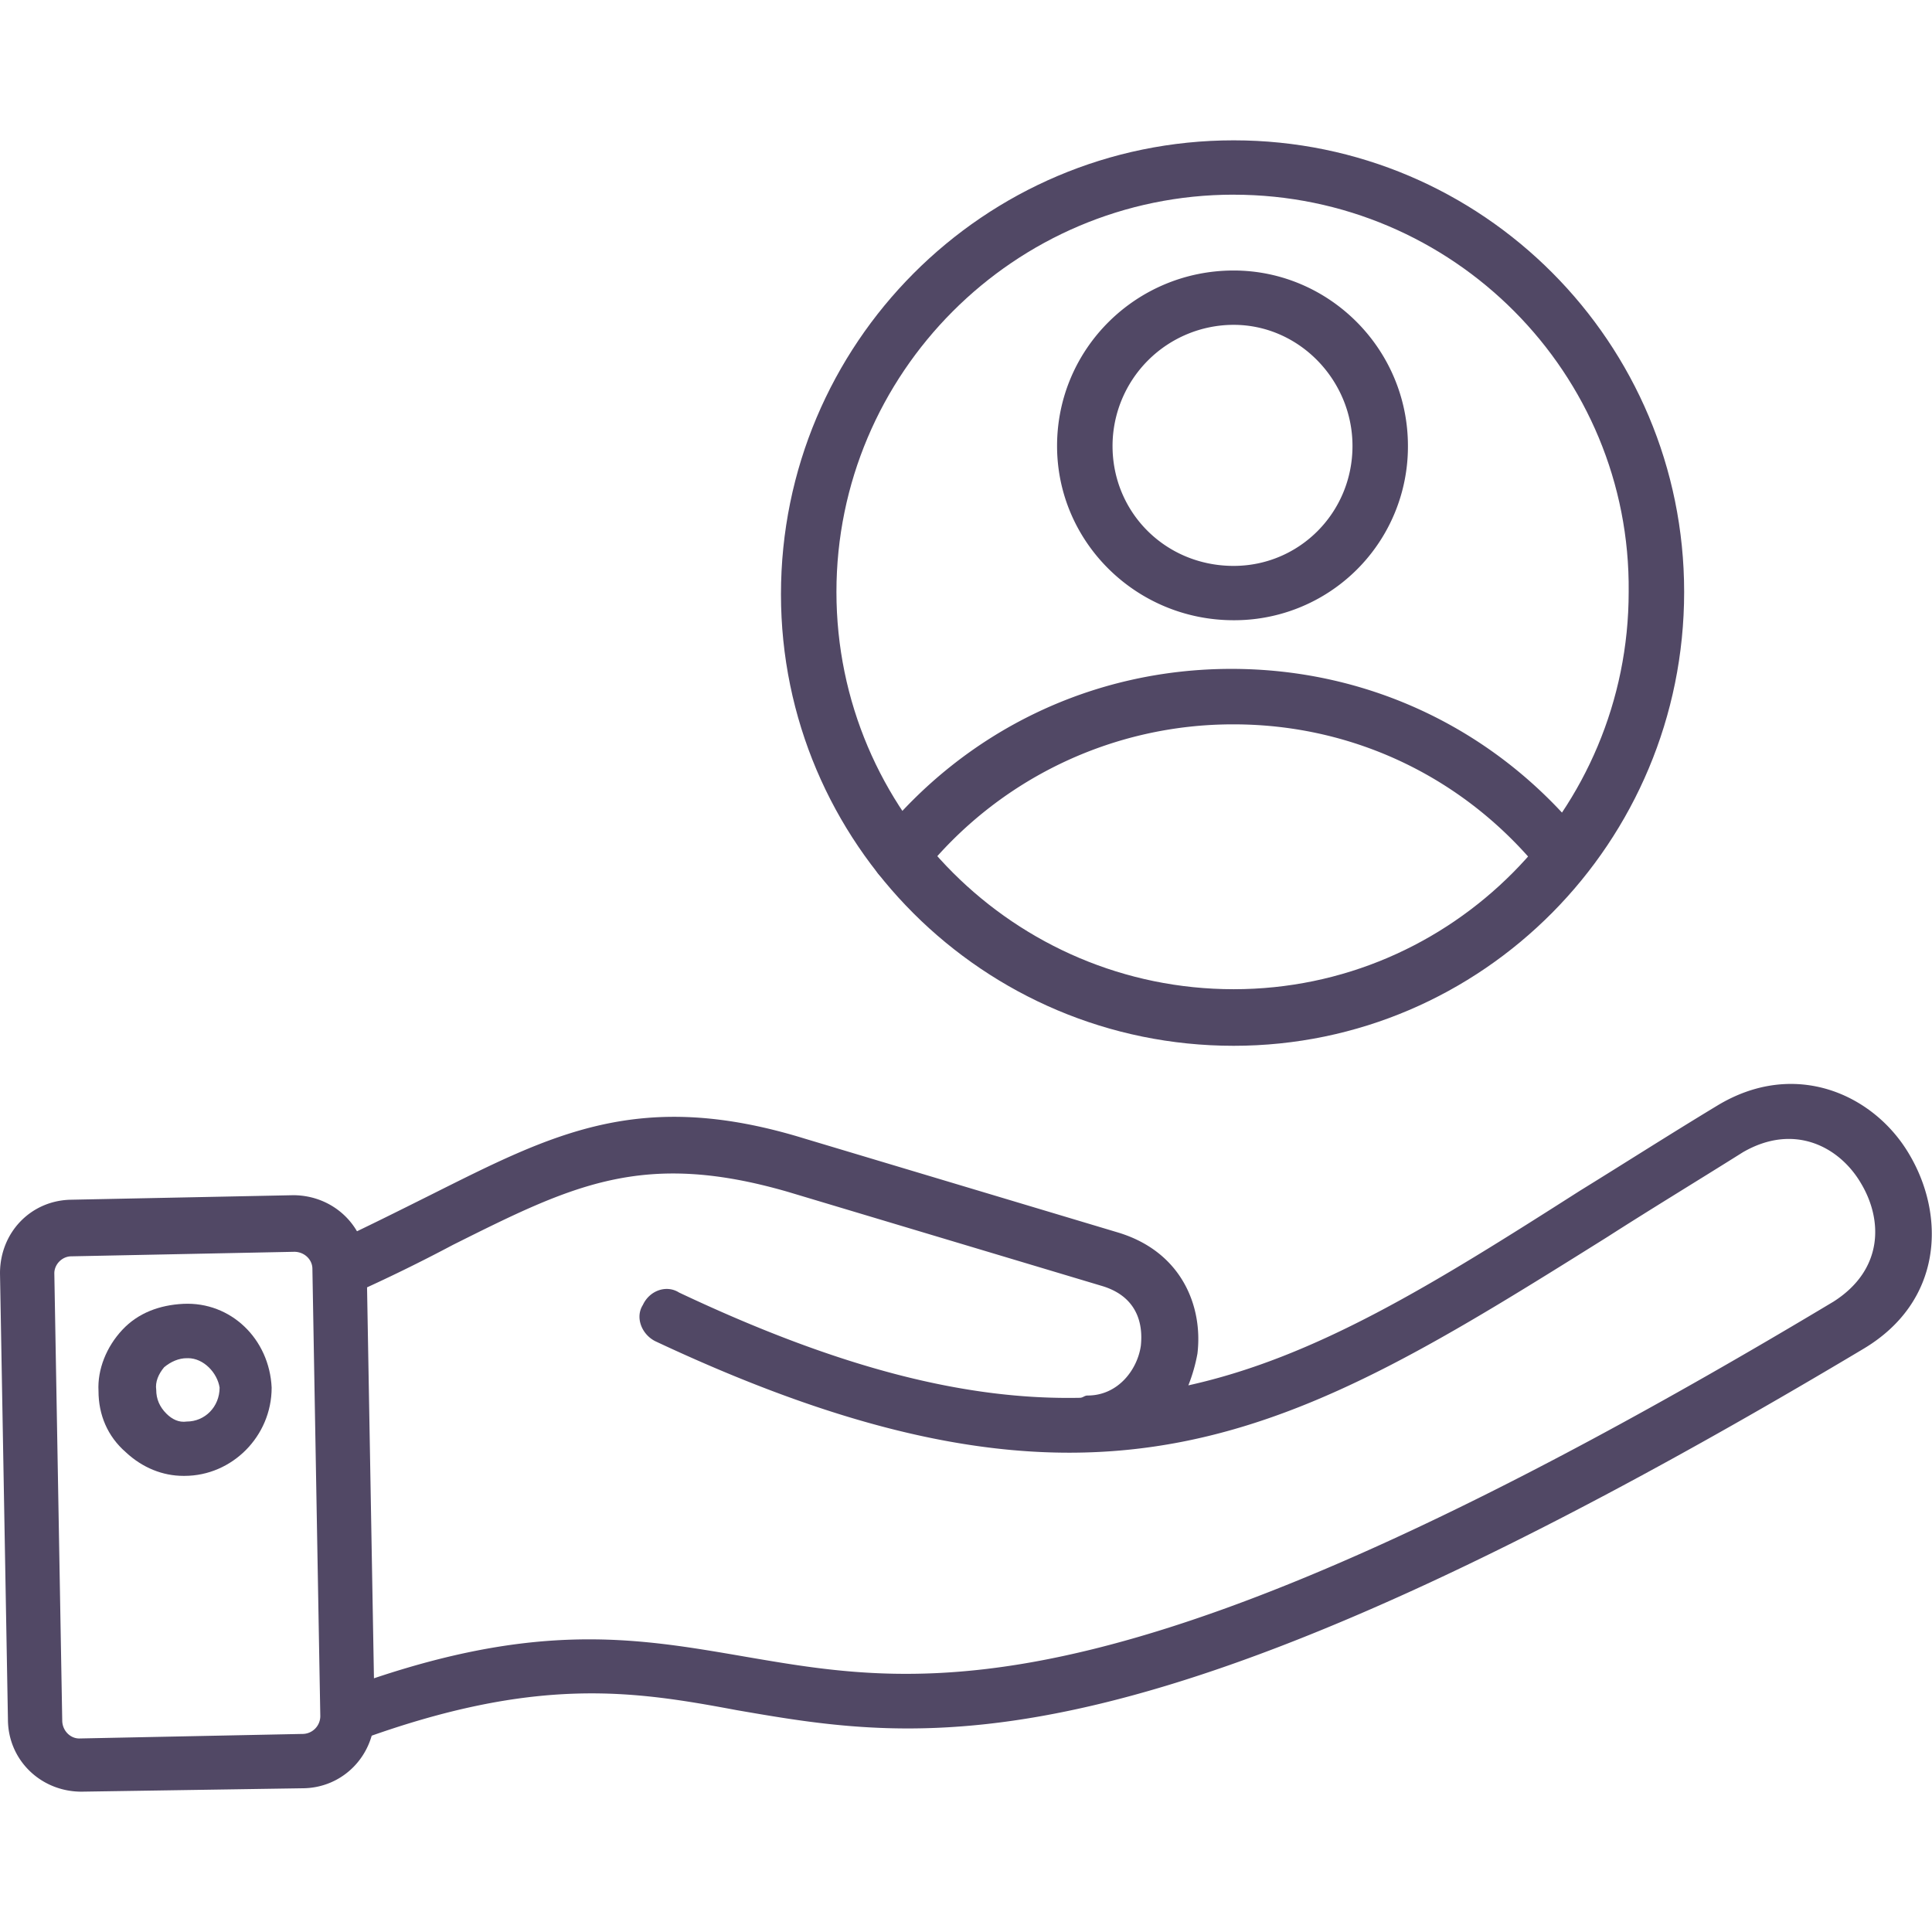 <svg width="66" height="66" viewBox="0 0 66 66" fill="none" xmlns="http://www.w3.org/2000/svg">
    <path fill-rule="evenodd" clip-rule="evenodd" d="M42.144 35.726c-8.544 0-15.465-6.921-15.465-15.427 0-8.545 6.92-15.505 15.465-15.505 8.507 0 15.389 6.921 15.389 15.427 0 8.545-6.882 15.505-15.389 15.505zm0-29.076c-7.5 0-13.57 6.11-13.57 13.571 0 7.501 6.108 13.572 13.57 13.572 7.463 0 13.494-6.11 13.494-13.572.078-7.462-5.993-13.57-13.494-13.57z" fill="#514865"/>
    <path fill-rule="evenodd" clip-rule="evenodd" d="M53.433 30.197a.952.952 0 0 1-.734-.348c-2.59-3.248-6.419-5.104-10.556-5.104a13.565 13.565 0 0 0-10.632 5.104c-.31.425-.89.464-1.354.154-.425-.348-.464-.927-.154-1.353 2.977-3.711 7.346-5.8 12.063-5.8 4.717 0 9.086 2.088 12.063 5.8.348.426.27 1.006-.154 1.354-.116.154-.31.193-.542.193zM42.143 21.188c-3.325 0-6.032-2.668-6.032-5.954 0-3.325 2.707-5.993 6.032-5.993 3.248 0 5.954 2.668 5.954 5.993a5.932 5.932 0 0 1-5.954 5.954zm0-10.091a4.142 4.142 0 0 0-4.137 4.137c0 2.28 1.817 4.098 4.137 4.098 2.242 0 4.06-1.817 4.06-4.098 0-2.243-1.818-4.137-4.06-4.137zM11.908 59.582c-.387 0-.773-.193-.89-.58a1.027 1.027 0 0 1 .542-1.237c6.612-2.475 10.13-1.817 13.958-1.16 6.109 1.044 13.068 2.281 37.118-12.14 1.7-1.083 1.7-2.784.927-4.06-.734-1.238-2.28-2.05-4.02-1.044-1.663 1.044-3.132 1.933-4.64 2.9-10.749 6.727-17.206 10.748-32.517 3.557-.464-.232-.696-.812-.425-1.238.232-.502.812-.696 1.237-.425 5.568 2.63 9.86 3.673 13.687 3.596.116 0 .155-.078.27-.078 1.045 0 1.702-.889 1.818-1.7.039-.387.116-1.625-1.353-2.05l-10.71-3.209c-4.95-1.43-7.346-.232-11.445 1.817a56.666 56.666 0 0 1-3.402 1.663.908.908 0 0 1-1.238-.464.908.908 0 0 1 .464-1.237c1.238-.58 2.32-1.122 3.403-1.663 4.176-2.088 7.153-3.673 12.798-1.933l10.71 3.209c2.165.657 2.9 2.513 2.706 4.137a5.693 5.693 0 0 1-.31 1.083c4.37-.967 8.352-3.442 13.379-6.65 1.508-.929 3.016-1.895 4.678-2.9 2.668-1.624 5.375-.387 6.573 1.662 1.237 2.088 1.16 5.026-1.585 6.65C38.973 60.82 31.666 59.544 25.17 58.422c-3.519-.657-6.844-1.198-12.953 1.044a.617.617 0 0 1-.309.116z" fill="#514865"/>
    <path fill-rule="evenodd" clip-rule="evenodd" d="M2.784 61.206c-1.392 0-2.513-1.082-2.513-2.474L0 43.498c0-1.392 1.044-2.475 2.397-2.513l7.617-.155c1.392 0 2.513 1.083 2.513 2.475l.27 15.272c0 1.392-1.082 2.513-2.474 2.513l-7.54.116zm7.269-18.443-7.617.155c-.31 0-.58.27-.58.58l.27 15.272c0 .348.271.619.58.619l7.617-.155a.61.61 0 0 0 .619-.618l-.27-15.273c0-.31-.271-.58-.62-.58z" fill="#514865"/>
    <path fill-rule="evenodd" clip-rule="evenodd" d="M6.264 50.418c-.696 0-1.392-.27-1.971-.812-.62-.54-.928-1.276-.928-2.087-.04-.735.27-1.508.812-2.088.54-.58 1.275-.85 2.087-.89 1.624-.077 2.939 1.199 3.016 2.862 0 1.662-1.353 3.015-2.977 3.015h-.039zm.155-4.02H6.38c-.27 0-.54.115-.773.309-.193.232-.31.502-.27.773 0 .31.115.58.347.812.194.193.426.31.696.27.619 0 1.122-.502 1.122-1.16-.078-.502-.542-1.005-1.083-1.005z" fill="#514865"/>
</svg>

